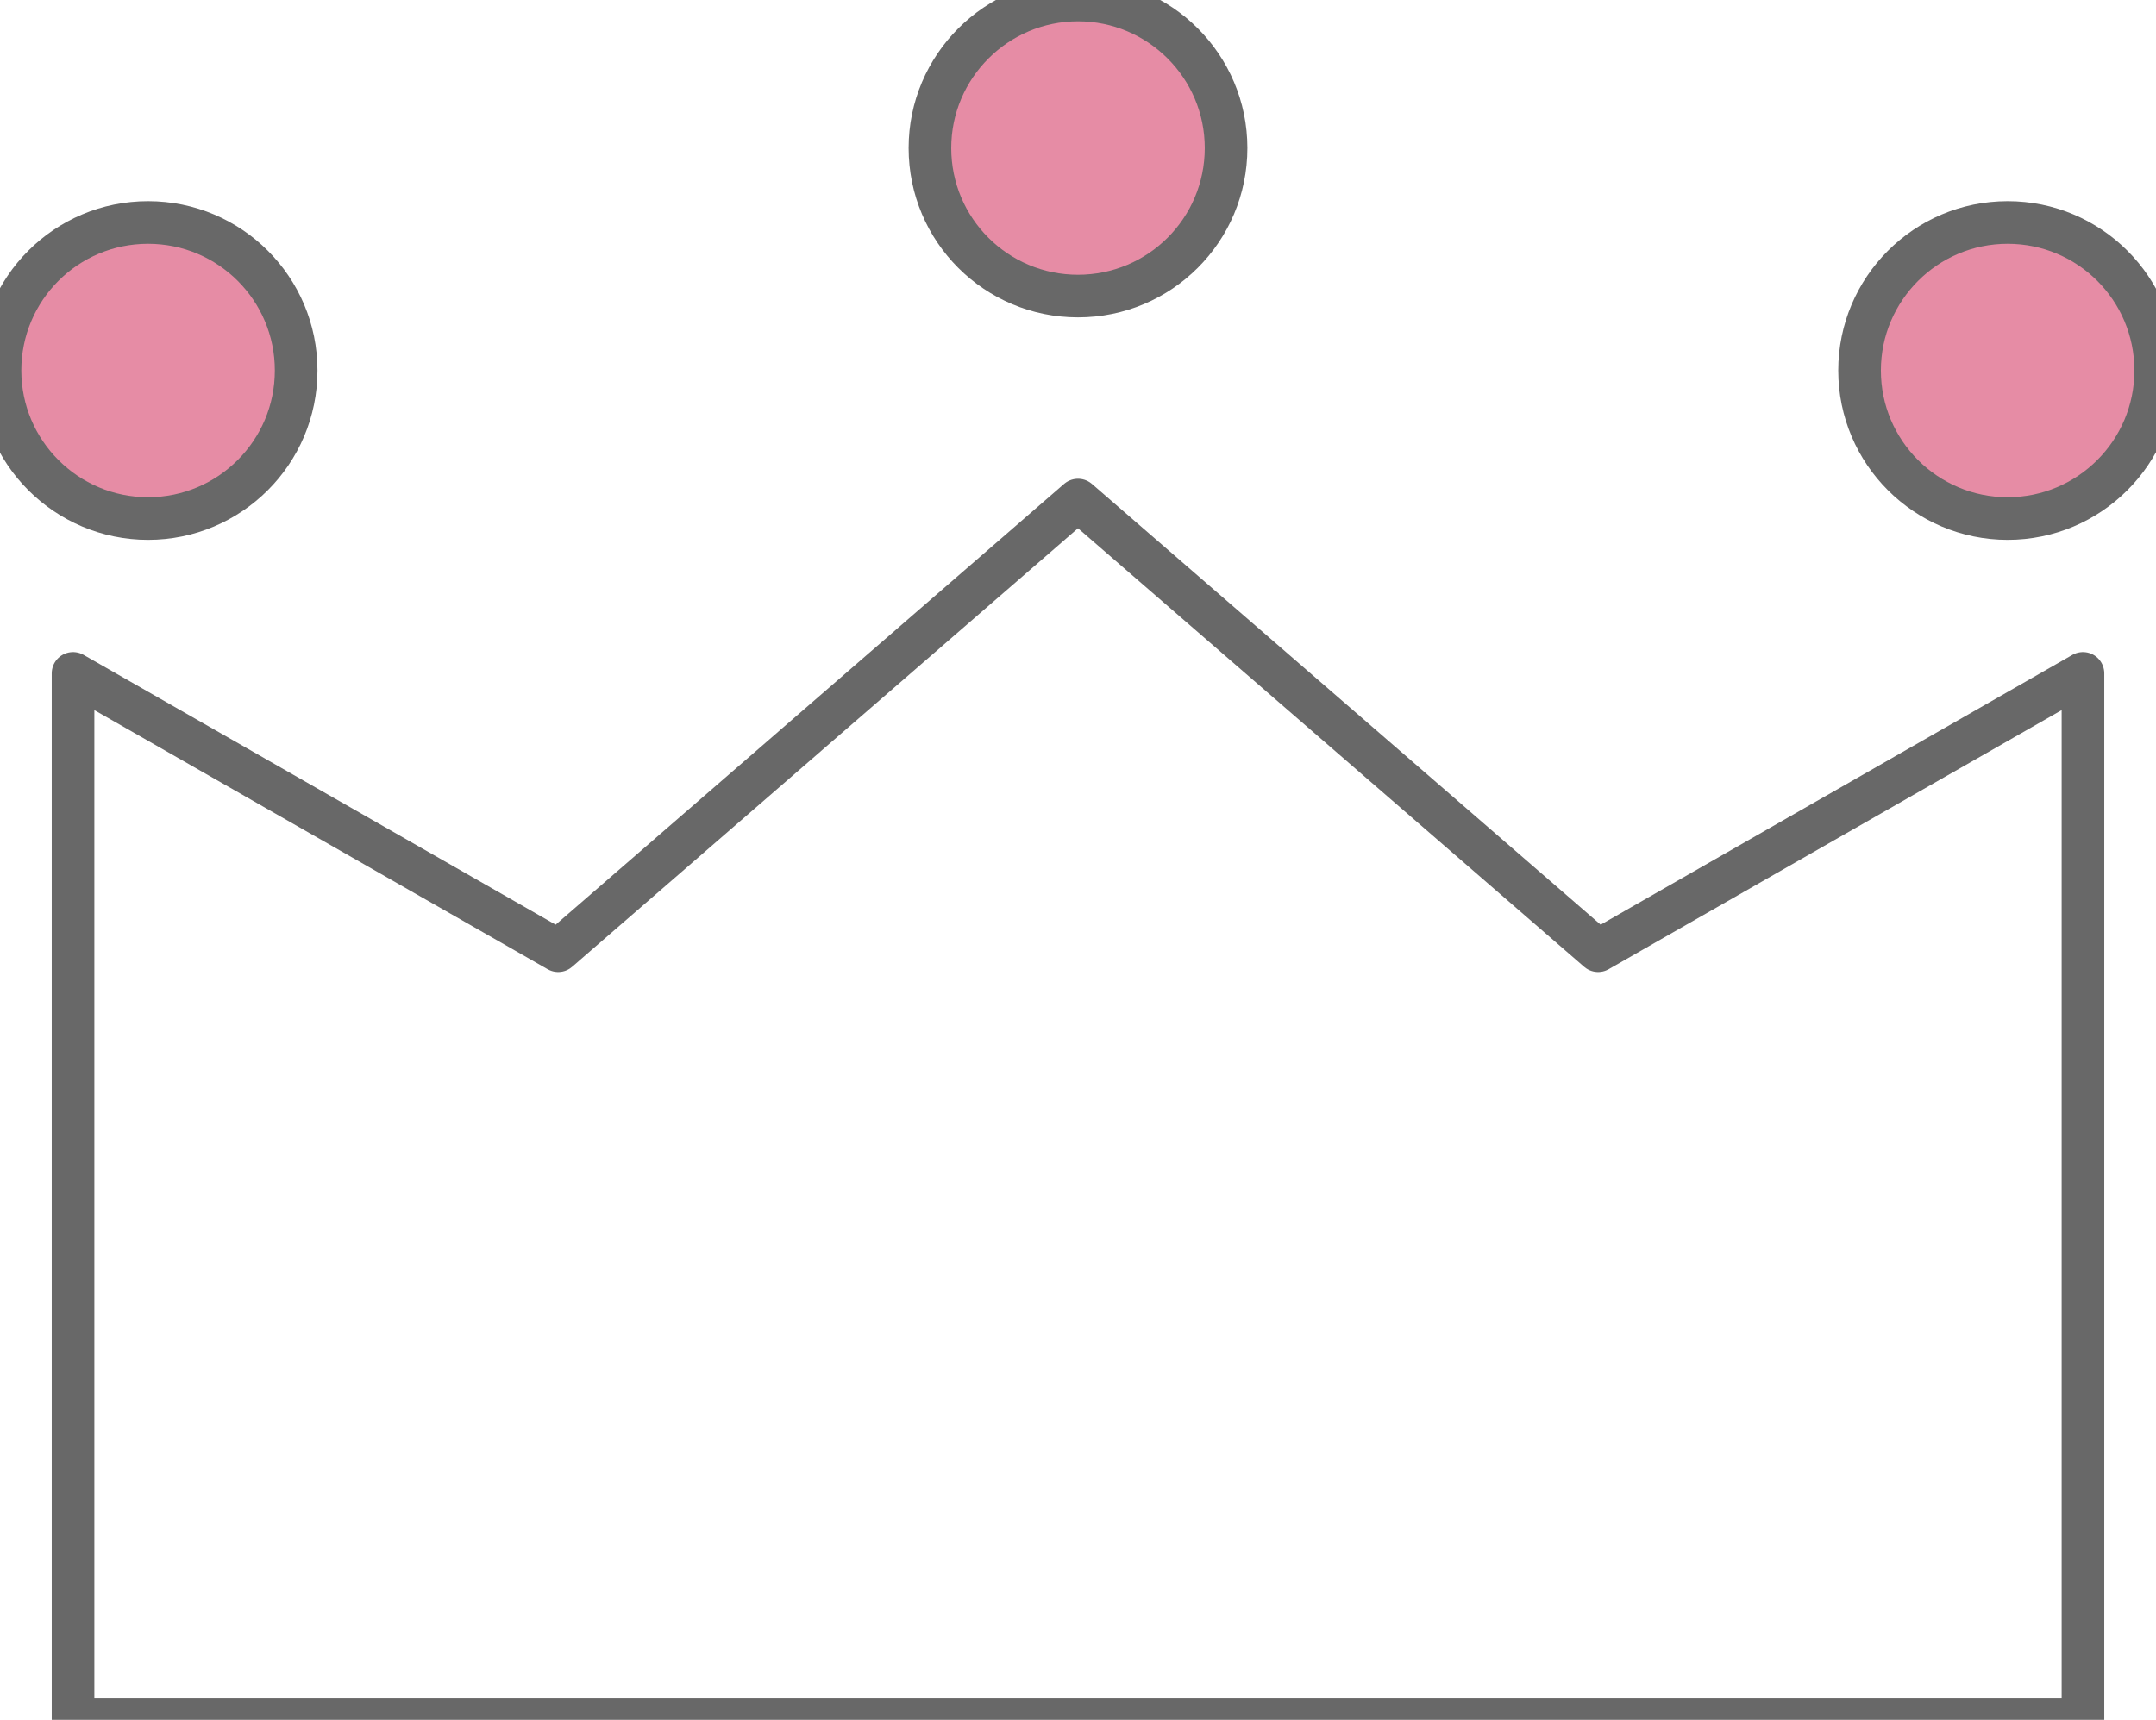 <?xml version="1.0" encoding="UTF-8"?><svg id="_レイヤー_2" xmlns="http://www.w3.org/2000/svg" viewBox="0 0 75.86 60.53"><defs><style>.cls-1{fill:#e68ca5;}.cls-2{fill:none;stroke:#686868;stroke-linejoin:round;stroke-width:1.5px;}</style></defs><g id="_デザイン"><path class="cls-1" d="m0,13.04c0,2.88,2.34,5.21,5.21,5.21s5.21-2.33,5.21-5.21-2.33-5.21-5.21-5.21S0,10.16,0,13.04Z"/><path class="cls-1" d="m65.43,13.04c0,2.88,2.34,5.21,5.21,5.21s5.21-2.33,5.21-5.21-2.33-5.21-5.21-5.21-5.21,2.34-5.21,5.21Z"/><path class="cls-1" d="m32.72,5.21c0,2.88,2.33,5.21,5.21,5.21s5.21-2.33,5.21-5.21-2.34-5.21-5.21-5.21-5.21,2.34-5.21,5.21Z"/><path class="cls-2" d="m0,13.04c0,2.88,2.34,5.21,5.21,5.21s5.21-2.33,5.21-5.21-2.33-5.21-5.21-5.21S0,10.16,0,13.04Z"/><path class="cls-2" d="m65.43,13.04c0,2.88,2.34,5.21,5.21,5.21s5.21-2.33,5.21-5.21-2.33-5.21-5.21-5.21-5.21,2.34-5.21,5.21Z"/><path class="cls-2" d="m32.72,5.21c0,2.88,2.33,5.21,5.21,5.21s5.21-2.33,5.21-5.21-2.34-5.21-5.21-5.21-5.21,2.34-5.21,5.21Z"/><polygon class="cls-2" points="56.23 33.46 37.93 17.6 19.64 33.46 2.57 23.7 2.57 60.53 37.93 60.53 73.29 60.53 73.29 23.7 56.23 33.46"/></g></svg>